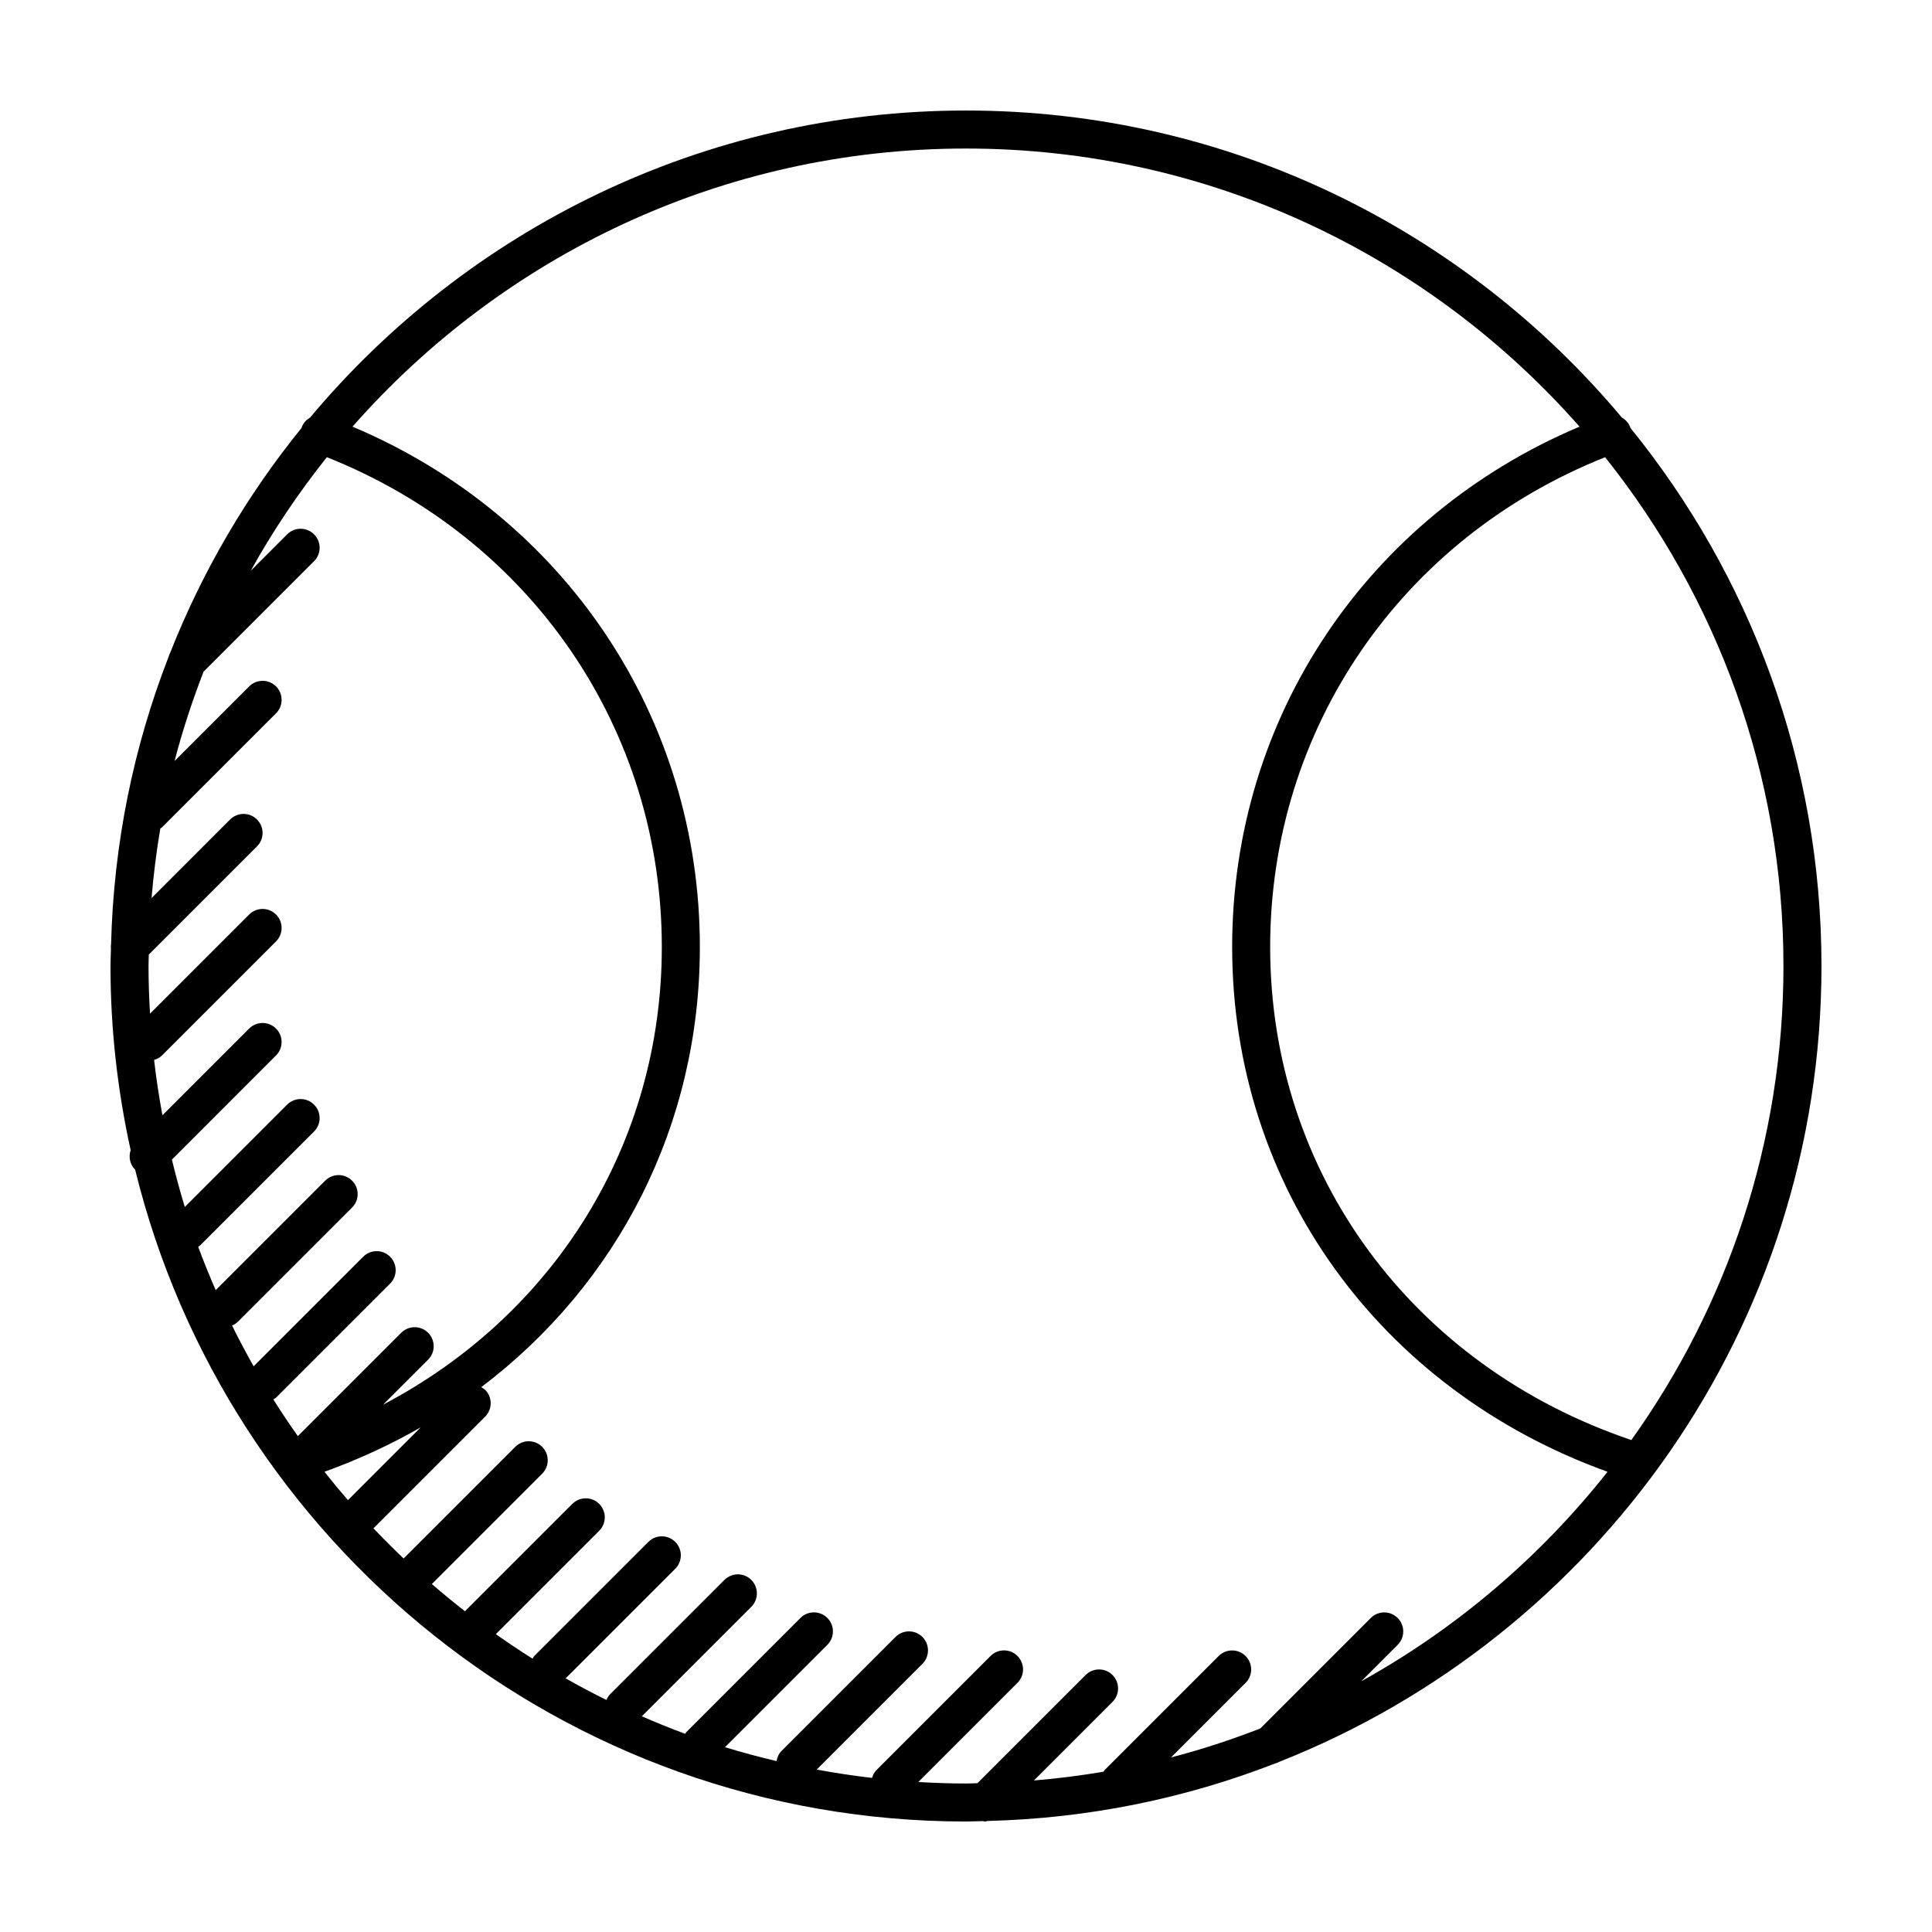 <?xml version="1.0" encoding="UTF-8"?>
<!-- The Best Svg Icon site in the world: iconSvg.co, Visit us! https://iconsvg.co -->
<svg fill="#000000" width="800px" height="800px" version="1.1" viewBox="144 144 512 512" xmlns="http://www.w3.org/2000/svg">
 <path d="m482.97 610.92c84.07-33.191 143.74-115.2 143.74-210.92 0-54.012-19.016-103.65-50.668-142.64-0.02-0.055-0.004-0.105-0.023-0.16-0.414-1.129-1.223-1.961-2.191-2.523-41.613-49.707-104.08-81.387-173.83-81.387-69.742 0-132.21 31.68-173.83 81.375-0.957 0.57-1.777 1.402-2.191 2.535-0.02 0.055-0.004 0.105-0.023 0.16-14.488 17.852-26.301 37.945-34.867 59.668-0.195 0.359-0.332 0.715-0.434 1.098-9.215 23.703-14.535 49.316-15.215 76.082-0.07 0.449-0.09 0.883-0.035 1.336-0.035 1.492-0.121 2.965-0.121 4.461 0 16.758 1.883 33.07 5.344 48.801-0.586 1.754-0.227 3.75 1.168 5.144 0.004 0.012 0.02 0.012 0.023 0.02 24.281 99.031 113.76 172.75 220.18 172.75 1.496 0 2.969-0.086 4.457-0.109 0.195 0.02 0.383 0.109 0.578 0.109 0.258 0 0.504-0.105 0.754-0.145 26.762-0.68 52.375-5.996 76.082-15.215 0.391-0.094 0.742-0.242 1.102-0.434zm93.355-85.293c-58.191-19.695-95.719-70.777-95.719-130.66 0-57.82 34.738-108.3 88.766-129.8 29.539 37.035 47.262 83.895 47.262 134.84 0 46.809-14.973 90.16-40.309 125.62zm-346.34 8.406c9.004-3.25 17.527-7.184 25.52-11.777l-19.297 19.297c-2.133-2.465-4.207-4.969-6.223-7.519zm15.543-17.785 11.926-11.926c1.969-1.969 1.969-5.152 0-7.125-1.969-1.969-5.152-1.969-7.125 0l-27.398 27.398c-2.246-3.184-4.414-6.418-6.488-9.73 0.23-0.16 0.5-0.262 0.707-0.469l30.23-30.23c1.969-1.969 1.969-5.152 0-7.125-1.969-1.969-5.152-1.969-7.125 0l-29.039 29.039c-1.996-3.543-3.914-7.133-5.719-10.797 0.57-0.246 1.109-0.578 1.578-1.043l30.23-30.23c1.969-1.969 1.969-5.152 0-7.125-1.969-1.969-5.152-1.969-7.125 0l-29.016 29.016c-1.641-3.785-3.211-7.609-4.641-11.496 0.152-0.117 0.332-0.176 0.473-0.316l30.23-30.23c1.969-1.969 1.969-5.152 0-7.125-1.969-1.969-5.152-1.969-7.125 0l-27.125 27.125c-1.273-4.125-2.394-8.324-3.426-12.551l27.598-27.605c1.969-1.969 1.969-5.152 0-7.125-1.969-1.969-5.152-1.969-7.125 0l-22.98 22.98c-0.898-4.832-1.641-9.723-2.211-14.66 0.754-0.238 1.484-0.59 2.086-1.188l30.23-30.23c1.969-1.969 1.969-5.152 0-7.125-1.969-1.969-5.152-1.969-7.125 0l-26.27 26.273c-0.242-4.176-0.398-8.383-0.398-12.625 0-1.02 0.066-2.016 0.074-3.027l28.676-28.676c1.969-1.969 1.969-5.152 0-7.125-1.969-1.969-5.152-1.969-7.125 0l-20.816 20.82c0.516-6.227 1.289-12.379 2.324-18.449 0.137-0.109 0.309-0.16 0.434-0.289l30.23-30.23c1.969-1.969 1.969-5.152 0-7.125-1.969-1.969-5.152-1.969-7.125 0l-19.758 19.758c2.098-8.082 4.695-15.961 7.672-23.652l29.285-29.285c1.969-1.969 1.969-5.152 0-7.125-1.969-1.969-5.152-1.969-7.125 0l-9.656 9.656c5.883-10.609 12.656-20.668 20.172-30.094 54.031 21.488 88.77 71.973 88.77 129.8 0 52.012-28.324 97.355-73.859 121.29zm141.84 99.996 26.27-26.273c1.969-1.969 1.969-5.152 0-7.125-1.969-1.969-5.152-1.969-7.125 0l-30.23 30.23c-0.598 0.598-0.953 1.328-1.188 2.086-4.941-0.57-9.828-1.316-14.664-2.211l28.016-28.016c1.969-1.969 1.969-5.152 0-7.125-1.969-1.969-5.152-1.969-7.125 0l-30.23 30.23c-0.75 0.746-1.125 1.691-1.301 2.664-4.606-1.102-9.176-2.297-13.66-3.684l27.125-27.125c1.969-1.969 1.969-5.152 0-7.125-1.969-1.969-5.152-1.969-7.125 0l-30.23 30.23c-0.141 0.137-0.195 0.324-0.316 0.473-3.891-1.426-7.715-2.996-11.496-4.641l29.016-29.016c1.969-1.969 1.969-5.152 0-7.125-1.969-1.969-5.152-1.969-7.125 0l-30.23 30.23c-0.465 0.465-0.801 1.004-1.047 1.578-3.664-1.797-7.25-3.719-10.793-5.719l29.039-29.039c1.969-1.969 1.969-5.152 0-7.125-1.969-1.969-5.152-1.969-7.125 0l-30.23 30.23c-0.207 0.207-0.301 0.473-0.469 0.707-3.305-2.074-6.543-4.246-9.73-6.488l27.398-27.398c1.969-1.969 1.969-5.152 0-7.125-1.969-1.969-5.152-1.969-7.125 0l-28.449 28.449c-2.988-2.328-5.914-4.727-8.777-7.211l29.234-29.234c1.969-1.969 1.969-5.152 0-7.125-1.969-1.969-5.152-1.969-7.125 0l-29.59 29.59c-2.731-2.602-5.394-5.262-7.992-7.992l29.59-29.59c1.969-1.969 1.969-5.152 0-7.125-0.309-0.309-0.68-0.473-1.031-0.691 36.207-27.383 57.941-69.438 57.941-116.65 0-60.914-35.922-114.2-92.055-137.9 39.73-45.141 97.867-73.703 162.59-73.703 64.719 0 122.86 28.562 162.59 73.703-56.137 23.703-92.059 76.992-92.059 137.9 0 63.215 38.91 117.21 99.48 139.07-17.82 22.555-39.992 41.5-65.27 55.523l9.652-9.652c1.969-1.969 1.969-5.152 0-7.125-1.969-1.969-5.152-1.969-7.125 0l-29.285 29.285c-7.691 2.984-15.578 5.578-23.652 7.672l19.758-19.758c1.969-1.969 1.969-5.152 0-7.125-1.969-1.969-5.152-1.969-7.125 0l-30.23 30.23c-0.125 0.125-0.176 0.297-0.289 0.434-6.07 1.031-12.223 1.809-18.449 2.324l20.824-20.824c1.969-1.969 1.969-5.152 0-7.125-1.969-1.969-5.152-1.969-7.125 0l-28.676 28.672c-1.004 0.012-2.004 0.078-3.019 0.078-4.242 0-8.449-0.156-12.633-0.395z"/>
</svg>
